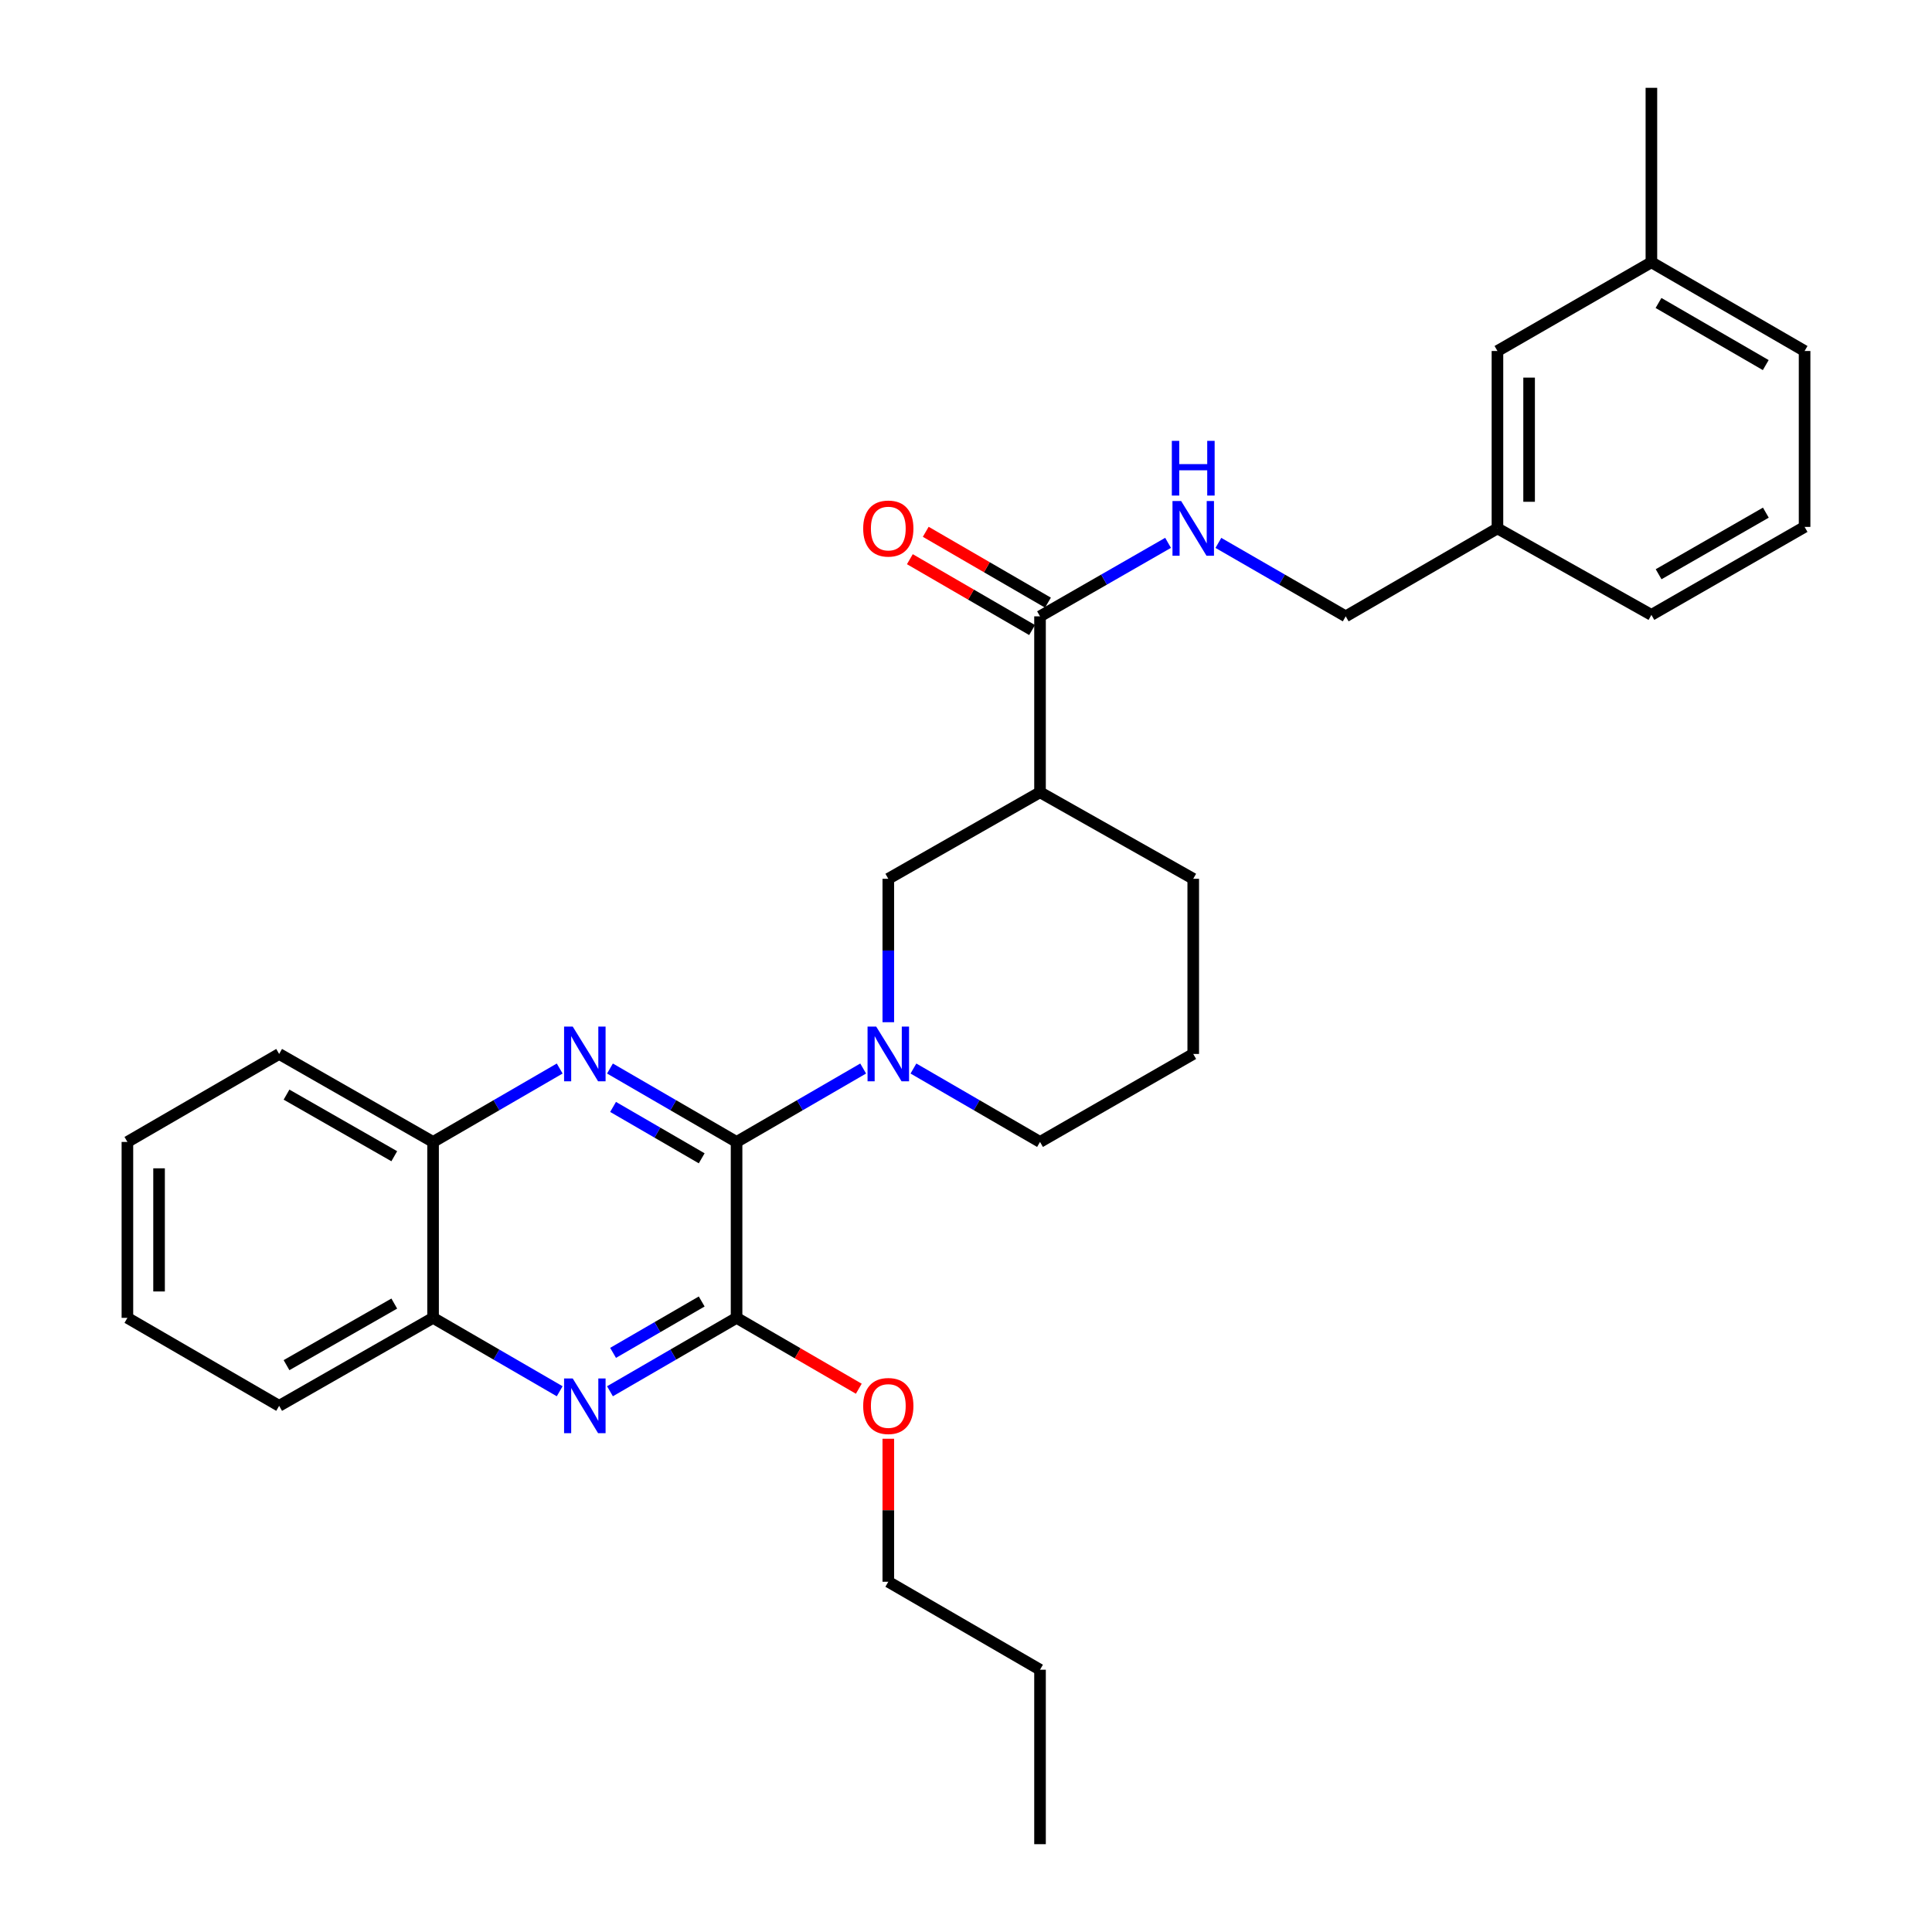 <?xml version='1.0' encoding='iso-8859-1'?>
<svg version='1.1' baseProfile='full'
              xmlns='http://www.w3.org/2000/svg'
                      xmlns:rdkit='http://www.rdkit.org/xml'
                      xmlns:xlink='http://www.w3.org/1999/xlink'
                  xml:space='preserve'
width='1000px' height='1000px' viewBox='0 0 1000 1000'>
<!-- END OF HEADER -->
<rect style='opacity:1.0;fill:#FFFFFF;stroke:none' width='1000' height='1000' x='0' y='0'> </rect>
<path class='bond-0' d='M 381.246,591.064 L 348.481,572.065' style='fill:none;fill-rule:evenodd;stroke:#000000;stroke-width:6px;stroke-linecap:butt;stroke-linejoin:miter;stroke-opacity:1' />
<path class='bond-0' d='M 348.481,572.065 L 315.717,553.067' style='fill:none;fill-rule:evenodd;stroke:#0000FF;stroke-width:6px;stroke-linecap:butt;stroke-linejoin:miter;stroke-opacity:1' />
<path class='bond-0' d='M 363.197,599.539 L 340.262,586.24' style='fill:none;fill-rule:evenodd;stroke:#000000;stroke-width:6px;stroke-linecap:butt;stroke-linejoin:miter;stroke-opacity:1' />
<path class='bond-0' d='M 340.262,586.24 L 317.327,572.941' style='fill:none;fill-rule:evenodd;stroke:#0000FF;stroke-width:6px;stroke-linecap:butt;stroke-linejoin:miter;stroke-opacity:1' />
<path class='bond-1' d='M 381.246,591.064 L 414.01,572.065' style='fill:none;fill-rule:evenodd;stroke:#000000;stroke-width:6px;stroke-linecap:butt;stroke-linejoin:miter;stroke-opacity:1' />
<path class='bond-1' d='M 414.01,572.065 L 446.774,553.067' style='fill:none;fill-rule:evenodd;stroke:#0000FF;stroke-width:6px;stroke-linecap:butt;stroke-linejoin:miter;stroke-opacity:1' />
<path class='bond-2' d='M 381.246,591.064 L 381.246,682.119' style='fill:none;fill-rule:evenodd;stroke:#000000;stroke-width:6px;stroke-linecap:butt;stroke-linejoin:miter;stroke-opacity:1' />
<path class='bond-7' d='M 289.697,553.066 L 256.928,572.065' style='fill:none;fill-rule:evenodd;stroke:#0000FF;stroke-width:6px;stroke-linecap:butt;stroke-linejoin:miter;stroke-opacity:1' />
<path class='bond-7' d='M 256.928,572.065 L 224.16,591.064' style='fill:none;fill-rule:evenodd;stroke:#000000;stroke-width:6px;stroke-linecap:butt;stroke-linejoin:miter;stroke-opacity:1' />
<path class='bond-6' d='M 459.784,529.096 L 459.784,491.978' style='fill:none;fill-rule:evenodd;stroke:#0000FF;stroke-width:6px;stroke-linecap:butt;stroke-linejoin:miter;stroke-opacity:1' />
<path class='bond-6' d='M 459.784,491.978 L 459.784,454.859' style='fill:none;fill-rule:evenodd;stroke:#000000;stroke-width:6px;stroke-linecap:butt;stroke-linejoin:miter;stroke-opacity:1' />
<path class='bond-13' d='M 472.794,553.067 L 505.554,572.066' style='fill:none;fill-rule:evenodd;stroke:#0000FF;stroke-width:6px;stroke-linecap:butt;stroke-linejoin:miter;stroke-opacity:1' />
<path class='bond-13' d='M 505.554,572.066 L 538.313,591.064' style='fill:none;fill-rule:evenodd;stroke:#000000;stroke-width:6px;stroke-linecap:butt;stroke-linejoin:miter;stroke-opacity:1' />
<path class='bond-3' d='M 381.246,682.119 L 348.481,701.117' style='fill:none;fill-rule:evenodd;stroke:#000000;stroke-width:6px;stroke-linecap:butt;stroke-linejoin:miter;stroke-opacity:1' />
<path class='bond-3' d='M 348.481,701.117 L 315.717,720.116' style='fill:none;fill-rule:evenodd;stroke:#0000FF;stroke-width:6px;stroke-linecap:butt;stroke-linejoin:miter;stroke-opacity:1' />
<path class='bond-3' d='M 363.197,673.644 L 340.262,686.943' style='fill:none;fill-rule:evenodd;stroke:#000000;stroke-width:6px;stroke-linecap:butt;stroke-linejoin:miter;stroke-opacity:1' />
<path class='bond-3' d='M 340.262,686.943 L 317.327,700.242' style='fill:none;fill-rule:evenodd;stroke:#0000FF;stroke-width:6px;stroke-linecap:butt;stroke-linejoin:miter;stroke-opacity:1' />
<path class='bond-11' d='M 381.246,682.119 L 412.88,700.462' style='fill:none;fill-rule:evenodd;stroke:#000000;stroke-width:6px;stroke-linecap:butt;stroke-linejoin:miter;stroke-opacity:1' />
<path class='bond-11' d='M 412.88,700.462 L 444.514,718.805' style='fill:none;fill-rule:evenodd;stroke:#FF0000;stroke-width:6px;stroke-linecap:butt;stroke-linejoin:miter;stroke-opacity:1' />
<path class='bond-8' d='M 289.697,720.117 L 256.928,701.118' style='fill:none;fill-rule:evenodd;stroke:#0000FF;stroke-width:6px;stroke-linecap:butt;stroke-linejoin:miter;stroke-opacity:1' />
<path class='bond-8' d='M 256.928,701.118 L 224.16,682.119' style='fill:none;fill-rule:evenodd;stroke:#000000;stroke-width:6px;stroke-linecap:butt;stroke-linejoin:miter;stroke-opacity:1' />
<path class='bond-4' d='M 538.313,410.074 L 459.784,454.859' style='fill:none;fill-rule:evenodd;stroke:#000000;stroke-width:6px;stroke-linecap:butt;stroke-linejoin:miter;stroke-opacity:1' />
<path class='bond-5' d='M 538.313,410.074 L 538.313,319.019' style='fill:none;fill-rule:evenodd;stroke:#000000;stroke-width:6px;stroke-linecap:butt;stroke-linejoin:miter;stroke-opacity:1' />
<path class='bond-31' d='M 538.313,410.074 L 617.617,454.859' style='fill:none;fill-rule:evenodd;stroke:#000000;stroke-width:6px;stroke-linecap:butt;stroke-linejoin:miter;stroke-opacity:1' />
<path class='bond-9' d='M 538.313,319.019 L 571.452,299.997' style='fill:none;fill-rule:evenodd;stroke:#000000;stroke-width:6px;stroke-linecap:butt;stroke-linejoin:miter;stroke-opacity:1' />
<path class='bond-9' d='M 571.452,299.997 L 604.591,280.974' style='fill:none;fill-rule:evenodd;stroke:#0000FF;stroke-width:6px;stroke-linecap:butt;stroke-linejoin:miter;stroke-opacity:1' />
<path class='bond-10' d='M 542.422,311.932 L 510.792,293.596' style='fill:none;fill-rule:evenodd;stroke:#000000;stroke-width:6px;stroke-linecap:butt;stroke-linejoin:miter;stroke-opacity:1' />
<path class='bond-10' d='M 510.792,293.596 L 479.162,275.26' style='fill:none;fill-rule:evenodd;stroke:#FF0000;stroke-width:6px;stroke-linecap:butt;stroke-linejoin:miter;stroke-opacity:1' />
<path class='bond-10' d='M 534.205,326.107 L 502.575,307.771' style='fill:none;fill-rule:evenodd;stroke:#000000;stroke-width:6px;stroke-linecap:butt;stroke-linejoin:miter;stroke-opacity:1' />
<path class='bond-10' d='M 502.575,307.771 L 470.945,289.436' style='fill:none;fill-rule:evenodd;stroke:#FF0000;stroke-width:6px;stroke-linecap:butt;stroke-linejoin:miter;stroke-opacity:1' />
<path class='bond-20' d='M 224.16,591.064 L 144.483,545.523' style='fill:none;fill-rule:evenodd;stroke:#000000;stroke-width:6px;stroke-linecap:butt;stroke-linejoin:miter;stroke-opacity:1' />
<path class='bond-20' d='M 204.077,598.458 L 148.304,566.579' style='fill:none;fill-rule:evenodd;stroke:#000000;stroke-width:6px;stroke-linecap:butt;stroke-linejoin:miter;stroke-opacity:1' />
<path class='bond-30' d='M 224.16,591.064 L 224.16,682.119' style='fill:none;fill-rule:evenodd;stroke:#000000;stroke-width:6px;stroke-linecap:butt;stroke-linejoin:miter;stroke-opacity:1' />
<path class='bond-21' d='M 224.16,682.119 L 144.483,727.66' style='fill:none;fill-rule:evenodd;stroke:#000000;stroke-width:6px;stroke-linecap:butt;stroke-linejoin:miter;stroke-opacity:1' />
<path class='bond-21' d='M 204.077,674.725 L 148.304,706.603' style='fill:none;fill-rule:evenodd;stroke:#000000;stroke-width:6px;stroke-linecap:butt;stroke-linejoin:miter;stroke-opacity:1' />
<path class='bond-12' d='M 630.634,281.005 L 663.586,300.012' style='fill:none;fill-rule:evenodd;stroke:#0000FF;stroke-width:6px;stroke-linecap:butt;stroke-linejoin:miter;stroke-opacity:1' />
<path class='bond-12' d='M 663.586,300.012 L 696.537,319.019' style='fill:none;fill-rule:evenodd;stroke:#000000;stroke-width:6px;stroke-linecap:butt;stroke-linejoin:miter;stroke-opacity:1' />
<path class='bond-24' d='M 459.784,744.696 L 459.784,781.705' style='fill:none;fill-rule:evenodd;stroke:#FF0000;stroke-width:6px;stroke-linecap:butt;stroke-linejoin:miter;stroke-opacity:1' />
<path class='bond-24' d='M 459.784,781.705 L 459.784,818.714' style='fill:none;fill-rule:evenodd;stroke:#000000;stroke-width:6px;stroke-linecap:butt;stroke-linejoin:miter;stroke-opacity:1' />
<path class='bond-15' d='M 696.537,319.019 L 775.076,273.496' style='fill:none;fill-rule:evenodd;stroke:#000000;stroke-width:6px;stroke-linecap:butt;stroke-linejoin:miter;stroke-opacity:1' />
<path class='bond-18' d='M 538.313,591.064 L 617.617,545.523' style='fill:none;fill-rule:evenodd;stroke:#000000;stroke-width:6px;stroke-linecap:butt;stroke-linejoin:miter;stroke-opacity:1' />
<path class='bond-14' d='M 775.076,181.677 L 775.076,273.496' style='fill:none;fill-rule:evenodd;stroke:#000000;stroke-width:6px;stroke-linecap:butt;stroke-linejoin:miter;stroke-opacity:1' />
<path class='bond-14' d='M 791.461,195.45 L 791.461,259.724' style='fill:none;fill-rule:evenodd;stroke:#000000;stroke-width:6px;stroke-linecap:butt;stroke-linejoin:miter;stroke-opacity:1' />
<path class='bond-17' d='M 775.076,181.677 L 854.761,135.754' style='fill:none;fill-rule:evenodd;stroke:#000000;stroke-width:6px;stroke-linecap:butt;stroke-linejoin:miter;stroke-opacity:1' />
<path class='bond-22' d='M 775.076,273.496 L 854.761,318.264' style='fill:none;fill-rule:evenodd;stroke:#000000;stroke-width:6px;stroke-linecap:butt;stroke-linejoin:miter;stroke-opacity:1' />
<path class='bond-16' d='M 617.617,454.859 L 617.617,545.523' style='fill:none;fill-rule:evenodd;stroke:#000000;stroke-width:6px;stroke-linecap:butt;stroke-linejoin:miter;stroke-opacity:1' />
<path class='bond-25' d='M 854.761,135.754 L 854.761,45.455' style='fill:none;fill-rule:evenodd;stroke:#000000;stroke-width:6px;stroke-linecap:butt;stroke-linejoin:miter;stroke-opacity:1' />
<path class='bond-33' d='M 854.761,135.754 L 934.055,181.677' style='fill:none;fill-rule:evenodd;stroke:#000000;stroke-width:6px;stroke-linecap:butt;stroke-linejoin:miter;stroke-opacity:1' />
<path class='bond-33' d='M 858.444,156.821 L 913.949,188.967' style='fill:none;fill-rule:evenodd;stroke:#000000;stroke-width:6px;stroke-linecap:butt;stroke-linejoin:miter;stroke-opacity:1' />
<path class='bond-19' d='M 934.055,272.723 L 854.761,318.264' style='fill:none;fill-rule:evenodd;stroke:#000000;stroke-width:6px;stroke-linecap:butt;stroke-linejoin:miter;stroke-opacity:1' />
<path class='bond-19' d='M 914.001,265.346 L 858.495,297.224' style='fill:none;fill-rule:evenodd;stroke:#000000;stroke-width:6px;stroke-linecap:butt;stroke-linejoin:miter;stroke-opacity:1' />
<path class='bond-23' d='M 934.055,272.723 L 934.055,181.677' style='fill:none;fill-rule:evenodd;stroke:#000000;stroke-width:6px;stroke-linecap:butt;stroke-linejoin:miter;stroke-opacity:1' />
<path class='bond-28' d='M 144.483,545.523 L 65.945,591.064' style='fill:none;fill-rule:evenodd;stroke:#000000;stroke-width:6px;stroke-linecap:butt;stroke-linejoin:miter;stroke-opacity:1' />
<path class='bond-29' d='M 144.483,727.66 L 65.945,682.119' style='fill:none;fill-rule:evenodd;stroke:#000000;stroke-width:6px;stroke-linecap:butt;stroke-linejoin:miter;stroke-opacity:1' />
<path class='bond-26' d='M 459.784,818.714 L 538.313,864.246' style='fill:none;fill-rule:evenodd;stroke:#000000;stroke-width:6px;stroke-linecap:butt;stroke-linejoin:miter;stroke-opacity:1' />
<path class='bond-27' d='M 538.313,864.246 L 538.313,954.545' style='fill:none;fill-rule:evenodd;stroke:#000000;stroke-width:6px;stroke-linecap:butt;stroke-linejoin:miter;stroke-opacity:1' />
<path class='bond-32' d='M 65.945,591.064 L 65.945,682.119' style='fill:none;fill-rule:evenodd;stroke:#000000;stroke-width:6px;stroke-linecap:butt;stroke-linejoin:miter;stroke-opacity:1' />
<path class='bond-32' d='M 82.33,604.722 L 82.33,668.46' style='fill:none;fill-rule:evenodd;stroke:#000000;stroke-width:6px;stroke-linecap:butt;stroke-linejoin:miter;stroke-opacity:1' />
<path  class='atom-1' d='M 296.447 531.363
L 305.727 546.363
Q 306.647 547.843, 308.127 550.523
Q 309.607 553.203, 309.687 553.363
L 309.687 531.363
L 313.447 531.363
L 313.447 559.683
L 309.567 559.683
L 299.607 543.283
Q 298.447 541.363, 297.207 539.163
Q 296.007 536.963, 295.647 536.283
L 295.647 559.683
L 291.967 559.683
L 291.967 531.363
L 296.447 531.363
' fill='#0000FF'/>
<path  class='atom-2' d='M 453.524 531.363
L 462.804 546.363
Q 463.724 547.843, 465.204 550.523
Q 466.684 553.203, 466.764 553.363
L 466.764 531.363
L 470.524 531.363
L 470.524 559.683
L 466.644 559.683
L 456.684 543.283
Q 455.524 541.363, 454.284 539.163
Q 453.084 536.963, 452.724 536.283
L 452.724 559.683
L 449.044 559.683
L 449.044 531.363
L 453.524 531.363
' fill='#0000FF'/>
<path  class='atom-4' d='M 296.447 713.5
L 305.727 728.5
Q 306.647 729.98, 308.127 732.66
Q 309.607 735.34, 309.687 735.5
L 309.687 713.5
L 313.447 713.5
L 313.447 741.82
L 309.567 741.82
L 299.607 725.42
Q 298.447 723.5, 297.207 721.3
Q 296.007 719.1, 295.647 718.42
L 295.647 741.82
L 291.967 741.82
L 291.967 713.5
L 296.447 713.5
' fill='#0000FF'/>
<path  class='atom-10' d='M 611.357 259.336
L 620.637 274.336
Q 621.557 275.816, 623.037 278.496
Q 624.517 281.176, 624.597 281.336
L 624.597 259.336
L 628.357 259.336
L 628.357 287.656
L 624.477 287.656
L 614.517 271.256
Q 613.357 269.336, 612.117 267.136
Q 610.917 264.936, 610.557 264.256
L 610.557 287.656
L 606.877 287.656
L 606.877 259.336
L 611.357 259.336
' fill='#0000FF'/>
<path  class='atom-10' d='M 606.537 228.184
L 610.377 228.184
L 610.377 240.224
L 624.857 240.224
L 624.857 228.184
L 628.697 228.184
L 628.697 256.504
L 624.857 256.504
L 624.857 243.424
L 610.377 243.424
L 610.377 256.504
L 606.537 256.504
L 606.537 228.184
' fill='#0000FF'/>
<path  class='atom-11' d='M 446.784 273.576
Q 446.784 266.776, 450.144 262.976
Q 453.504 259.176, 459.784 259.176
Q 466.064 259.176, 469.424 262.976
Q 472.784 266.776, 472.784 273.576
Q 472.784 280.456, 469.384 284.376
Q 465.984 288.256, 459.784 288.256
Q 453.544 288.256, 450.144 284.376
Q 446.784 280.496, 446.784 273.576
M 459.784 285.056
Q 464.104 285.056, 466.424 282.176
Q 468.784 279.256, 468.784 273.576
Q 468.784 268.016, 466.424 265.216
Q 464.104 262.376, 459.784 262.376
Q 455.464 262.376, 453.104 265.176
Q 450.784 267.976, 450.784 273.576
Q 450.784 279.296, 453.104 282.176
Q 455.464 285.056, 459.784 285.056
' fill='#FF0000'/>
<path  class='atom-12' d='M 446.784 727.74
Q 446.784 720.94, 450.144 717.14
Q 453.504 713.34, 459.784 713.34
Q 466.064 713.34, 469.424 717.14
Q 472.784 720.94, 472.784 727.74
Q 472.784 734.62, 469.384 738.54
Q 465.984 742.42, 459.784 742.42
Q 453.544 742.42, 450.144 738.54
Q 446.784 734.66, 446.784 727.74
M 459.784 739.22
Q 464.104 739.22, 466.424 736.34
Q 468.784 733.42, 468.784 727.74
Q 468.784 722.18, 466.424 719.38
Q 464.104 716.54, 459.784 716.54
Q 455.464 716.54, 453.104 719.34
Q 450.784 722.14, 450.784 727.74
Q 450.784 733.46, 453.104 736.34
Q 455.464 739.22, 459.784 739.22
' fill='#FF0000'/>
</svg>

